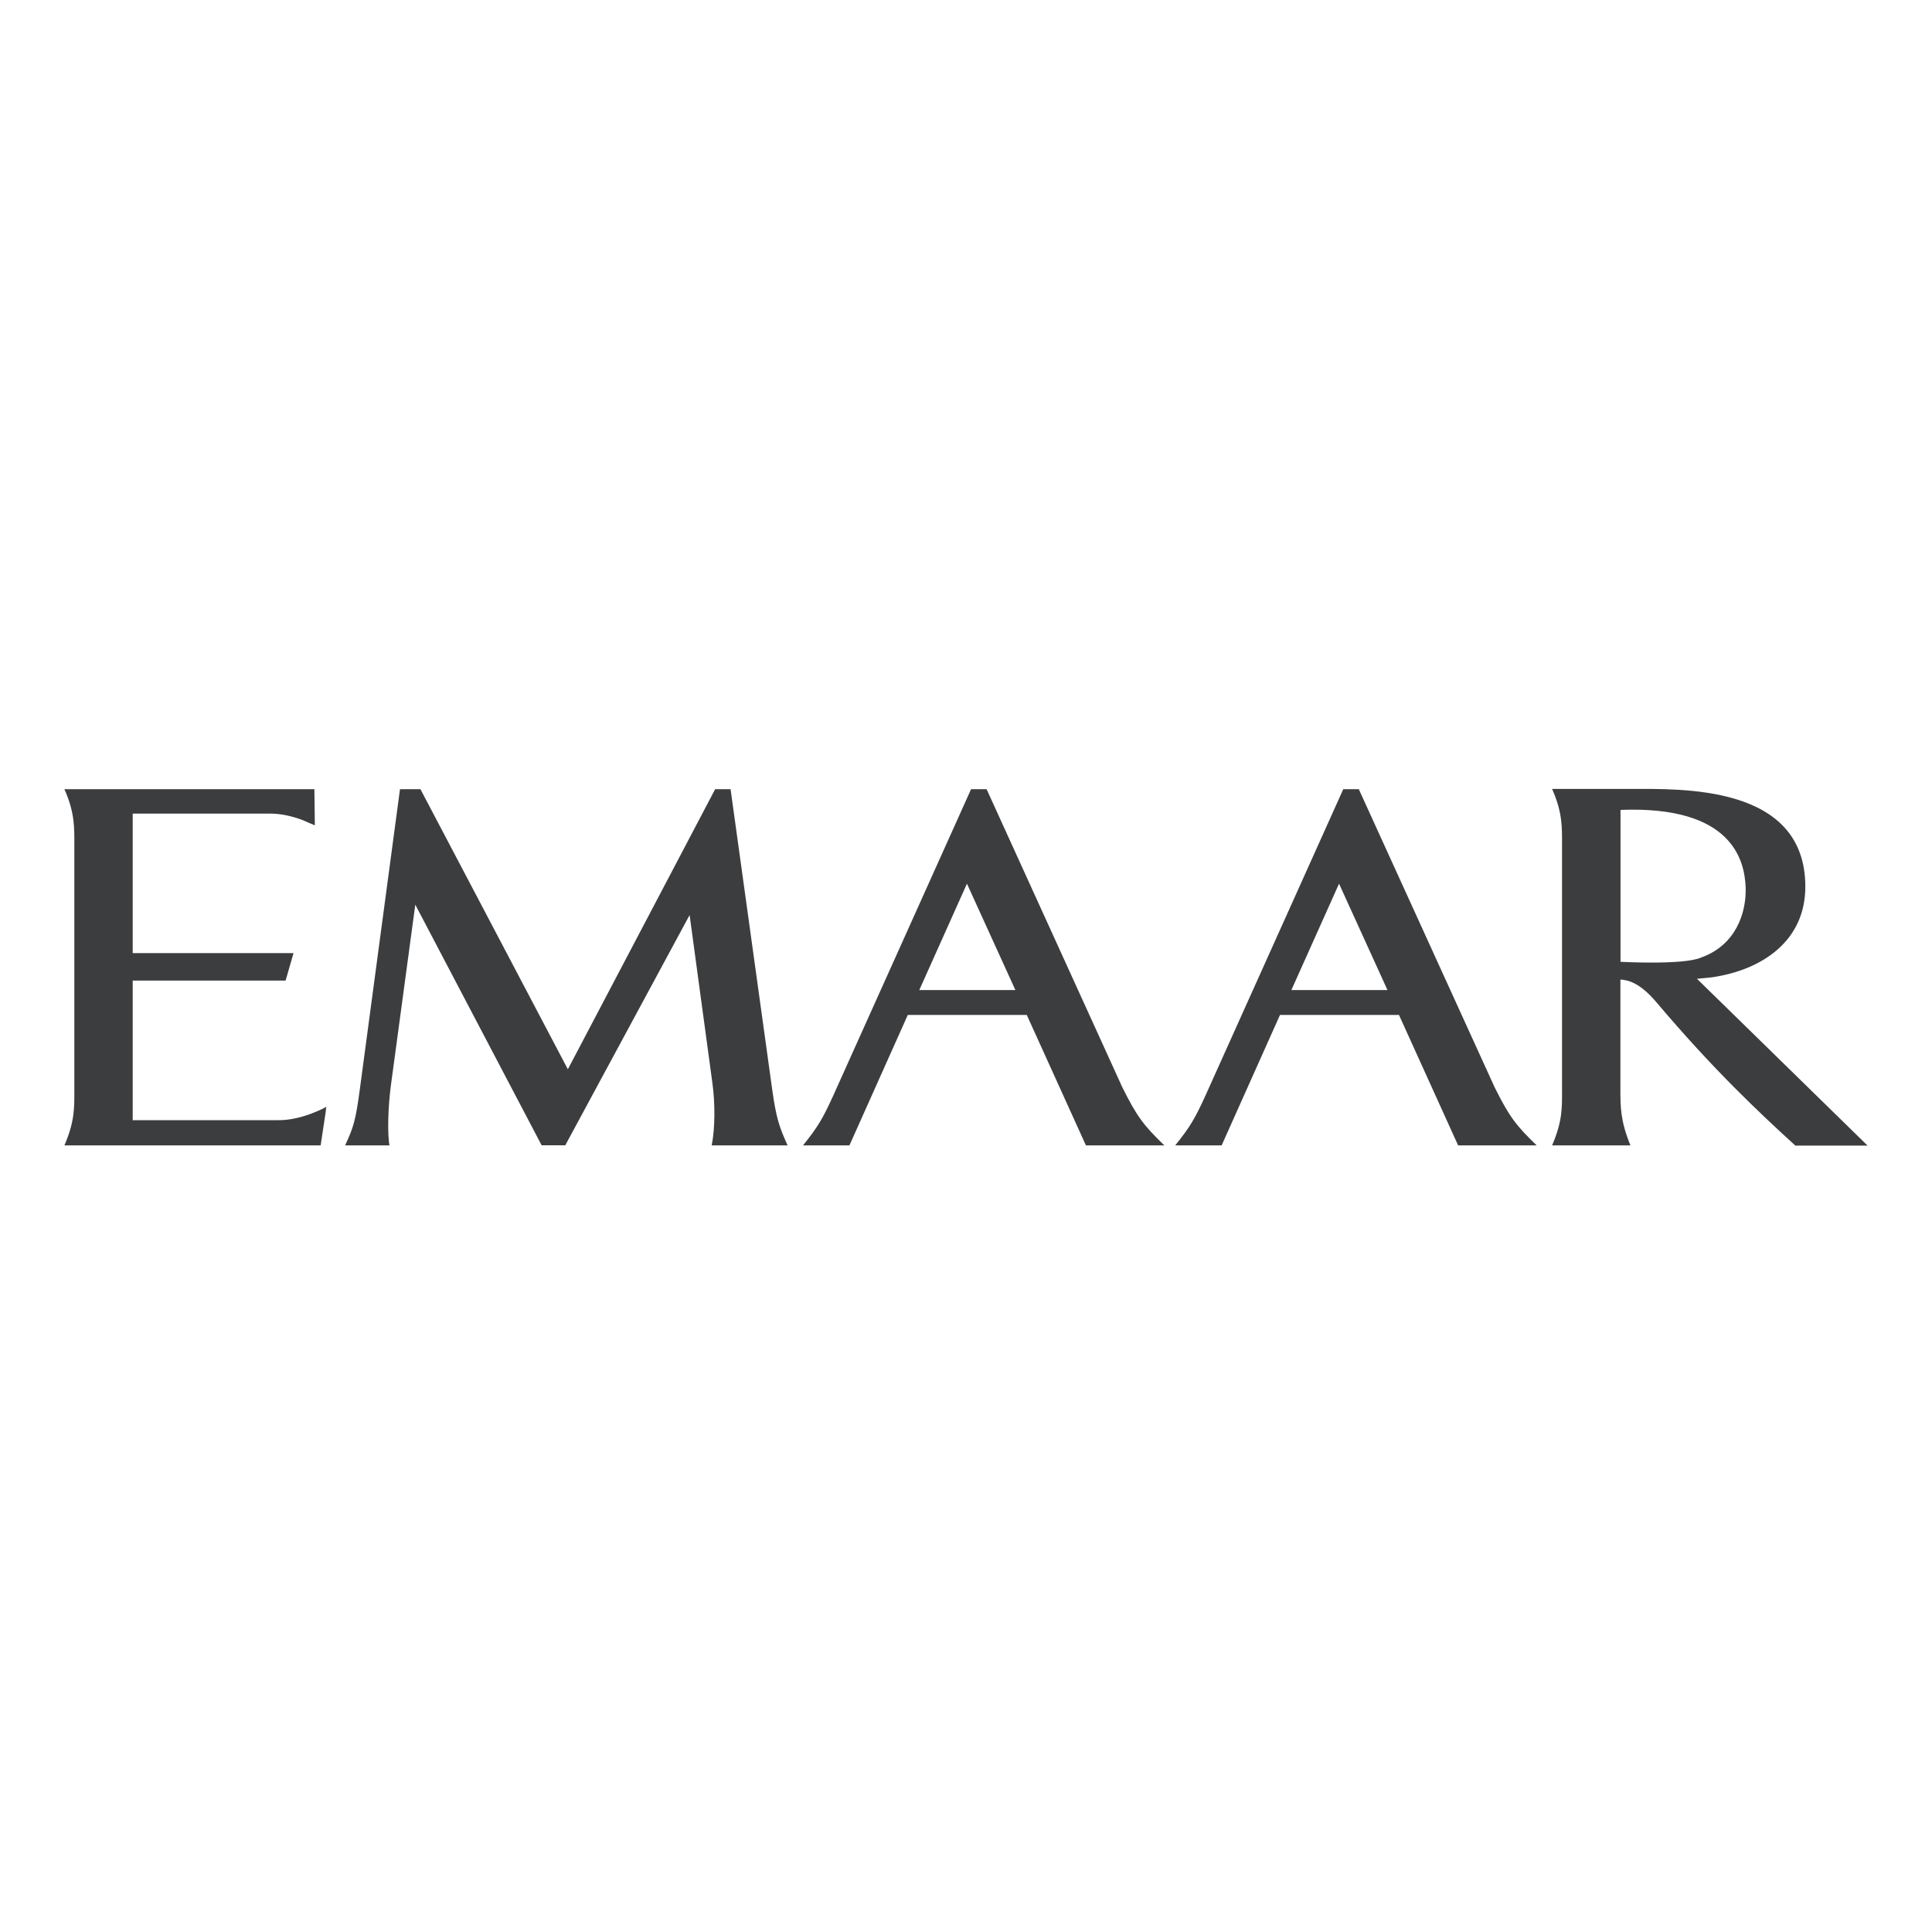 <?xml version="1.0" encoding="UTF-8"?>
<svg xmlns="http://www.w3.org/2000/svg" width="600" height="600" viewBox="0 0 600 600" fill="none">
  <rect width="600" height="600" fill="white"></rect>
  <path d="M101.243 344.692L99.579 355.714H20C23.293 348.089 23.085 343.791 23.085 338.28V262.513C23.085 257.176 23.293 252.497 20 245.08H43.846H97.638L97.777 256.309C96.321 255.72 95.143 255.2 94.068 254.715C91.191 253.641 87.552 252.635 83.774 252.67C77.743 252.67 52.442 252.67 41.212 252.67V295.995H91.157L88.696 304.521H41.212V347.881C50.397 347.881 79.754 347.881 86.235 347.881C93.826 348.019 101.381 343.722 101.381 343.722L101.173 344.657C101.173 344.692 101.208 344.692 101.243 344.692ZM221.027 355.714C222.102 350.272 222.102 342.578 221.235 336.304L214.165 284.176L175.554 355.679H168.206L128.971 280.953L121.346 337.448C120.514 343.964 120.271 352.213 120.964 355.714H107.17C109.838 350.064 110.497 347.604 111.745 338.315L124.222 245.08H130.565L176.351 332.076L222.102 245.08H226.885L239.778 338.107C241.061 347.361 242.031 350.03 244.596 355.714H221.027ZM337.242 355.714L318.872 315.197H281.925L263.798 355.714H262.238H249.449H249.379C253.954 350.03 255.514 347.396 258.737 340.325L301.577 245.08H306.395L348.541 337.656C353.047 346.702 355.161 349.51 361.608 355.714H337.242ZM452.833 355.714L434.463 315.197H397.516L379.389 355.714H377.863H365.039H364.97C369.545 350.03 371.105 347.396 374.328 340.325L417.168 245.08H421.986L464.167 337.656C468.672 346.702 470.787 349.51 477.233 355.714H452.833ZM557.575 355.783C546.519 345.697 532.204 332.319 514.285 311.107C509.155 305.111 505.551 304.348 503.228 304.209V338.28C503.228 343.756 503.228 348.089 506.348 355.714H482.016C485.309 348.089 485.101 343.791 485.101 338.28V262.444C485.101 257.107 485.309 252.427 482.016 245.01H505.863C522.153 245.01 560.66 243.555 560.66 275.372C560.66 292.182 547.316 301.229 531.649 303.516L527.005 303.967C527.005 303.967 577.816 353.634 580 355.783H557.575ZM528.773 297.173L528.738 297.208C538.997 293.326 542.463 283.587 542.117 275.338C541.736 267.401 538.166 250.14 503.263 251.526V298.698C503.263 298.698 522.811 299.773 528.287 297.381C528.599 297.243 528.773 297.173 528.773 297.173ZM401.051 307.467H430.893L415.851 274.436L401.051 307.467ZM285.495 307.467H315.337L300.295 274.436L285.495 307.467Z" fill="#3C3D3F"></path>
</svg>
